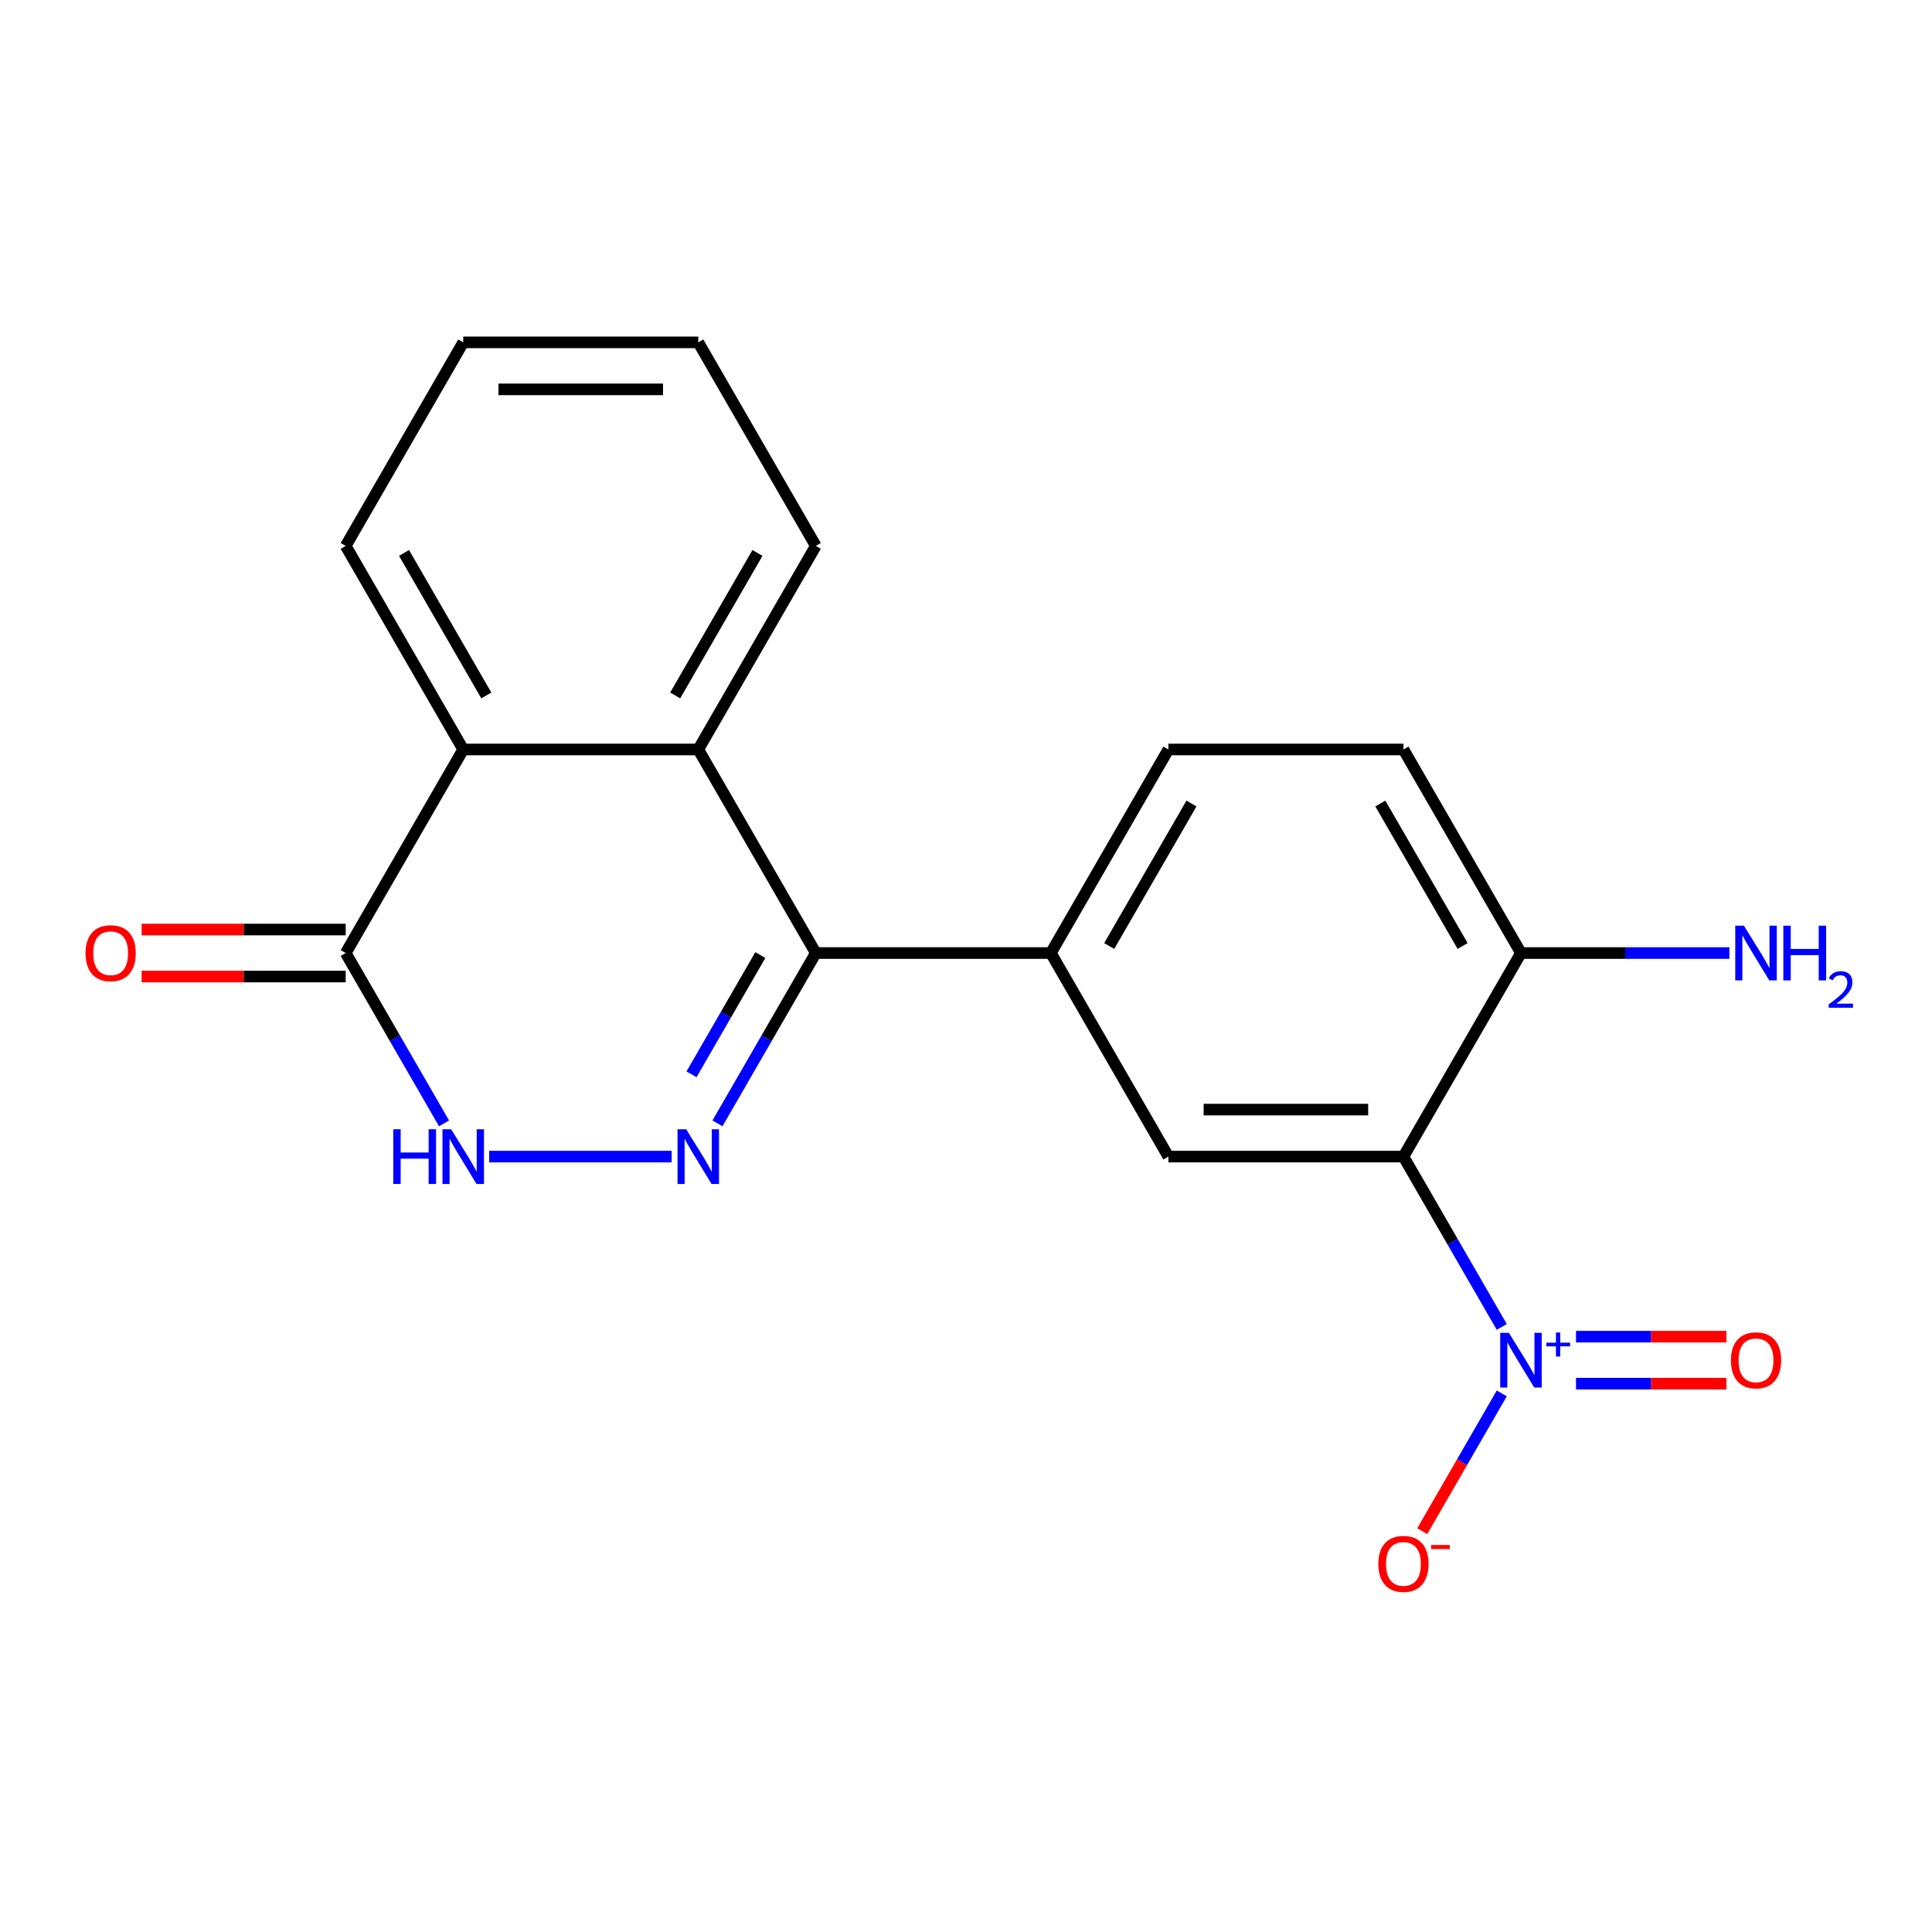 <?xml version='1.0' encoding='iso-8859-1'?>
<svg version='1.1' baseProfile='full'
              xmlns='http://www.w3.org/2000/svg'
                      xmlns:rdkit='http://www.rdkit.org/xml'
                      xmlns:xlink='http://www.w3.org/1999/xlink'
                  xml:space='preserve'
width='1000px' height='1000px' viewBox='0 0 1000 1000'>
<!-- END OF HEADER -->
<rect style='opacity:1.0;fill:#FFFFFF;stroke:none' width='1000' height='1000' x='0' y='0'> </rect>
<path class='bond-2' d='M 371.358,581.454 L 396.808,537.373' style='fill:none;fill-rule:evenodd;stroke:#0000FF;stroke-width:6px;stroke-linecap:butt;stroke-linejoin:miter;stroke-opacity:1' />
<path class='bond-2' d='M 396.808,537.373 L 422.258,493.292' style='fill:none;fill-rule:evenodd;stroke:#000000;stroke-width:6px;stroke-linecap:butt;stroke-linejoin:miter;stroke-opacity:1' />
<path class='bond-2' d='M 357.92,556.063 L 375.735,525.207' style='fill:none;fill-rule:evenodd;stroke:#0000FF;stroke-width:6px;stroke-linecap:butt;stroke-linejoin:miter;stroke-opacity:1' />
<path class='bond-2' d='M 375.735,525.207 L 393.55,494.35' style='fill:none;fill-rule:evenodd;stroke:#000000;stroke-width:6px;stroke-linecap:butt;stroke-linejoin:miter;stroke-opacity:1' />
<path class='bond-3' d='M 347.645,598.655 L 253.201,598.655' style='fill:none;fill-rule:evenodd;stroke:#0000FF;stroke-width:6px;stroke-linecap:butt;stroke-linejoin:miter;stroke-opacity:1' />
<path class='bond-0' d='M 777.314,686.817 L 751.864,642.736' style='fill:none;fill-rule:evenodd;stroke:#0000FF;stroke-width:6px;stroke-linecap:butt;stroke-linejoin:miter;stroke-opacity:1' />
<path class='bond-0' d='M 751.864,642.736 L 726.414,598.655' style='fill:none;fill-rule:evenodd;stroke:#000000;stroke-width:6px;stroke-linecap:butt;stroke-linejoin:miter;stroke-opacity:1' />
<path class='bond-10' d='M 777.314,721.22 L 756.733,756.868' style='fill:none;fill-rule:evenodd;stroke:#0000FF;stroke-width:6px;stroke-linecap:butt;stroke-linejoin:miter;stroke-opacity:1' />
<path class='bond-10' d='M 756.733,756.868 L 736.151,792.516' style='fill:none;fill-rule:evenodd;stroke:#FF0000;stroke-width:6px;stroke-linecap:butt;stroke-linejoin:miter;stroke-opacity:1' />
<path class='bond-11' d='M 815.732,716.185 L 854.655,716.185' style='fill:none;fill-rule:evenodd;stroke:#0000FF;stroke-width:6px;stroke-linecap:butt;stroke-linejoin:miter;stroke-opacity:1' />
<path class='bond-11' d='M 854.655,716.185 L 893.579,716.185' style='fill:none;fill-rule:evenodd;stroke:#FF0000;stroke-width:6px;stroke-linecap:butt;stroke-linejoin:miter;stroke-opacity:1' />
<path class='bond-11' d='M 815.732,691.852 L 854.655,691.852' style='fill:none;fill-rule:evenodd;stroke:#0000FF;stroke-width:6px;stroke-linecap:butt;stroke-linejoin:miter;stroke-opacity:1' />
<path class='bond-11' d='M 854.655,691.852 L 893.579,691.852' style='fill:none;fill-rule:evenodd;stroke:#FF0000;stroke-width:6px;stroke-linecap:butt;stroke-linejoin:miter;stroke-opacity:1' />
<path class='bond-1' d='M 726.414,598.655 L 604.752,598.655' style='fill:none;fill-rule:evenodd;stroke:#000000;stroke-width:6px;stroke-linecap:butt;stroke-linejoin:miter;stroke-opacity:1' />
<path class='bond-1' d='M 708.165,574.323 L 623.001,574.323' style='fill:none;fill-rule:evenodd;stroke:#000000;stroke-width:6px;stroke-linecap:butt;stroke-linejoin:miter;stroke-opacity:1' />
<path class='bond-22' d='M 726.414,598.655 L 787.246,493.292' style='fill:none;fill-rule:evenodd;stroke:#000000;stroke-width:6px;stroke-linecap:butt;stroke-linejoin:miter;stroke-opacity:1' />
<path class='bond-4' d='M 422.258,493.292 L 361.426,387.93' style='fill:none;fill-rule:evenodd;stroke:#000000;stroke-width:6px;stroke-linecap:butt;stroke-linejoin:miter;stroke-opacity:1' />
<path class='bond-7' d='M 422.258,493.292 L 543.92,493.292' style='fill:none;fill-rule:evenodd;stroke:#000000;stroke-width:6px;stroke-linecap:butt;stroke-linejoin:miter;stroke-opacity:1' />
<path class='bond-5' d='M 229.833,581.454 L 204.383,537.373' style='fill:none;fill-rule:evenodd;stroke:#0000FF;stroke-width:6px;stroke-linecap:butt;stroke-linejoin:miter;stroke-opacity:1' />
<path class='bond-5' d='M 204.383,537.373 L 178.933,493.292' style='fill:none;fill-rule:evenodd;stroke:#000000;stroke-width:6px;stroke-linecap:butt;stroke-linejoin:miter;stroke-opacity:1' />
<path class='bond-16' d='M 361.426,387.93 L 422.258,282.567' style='fill:none;fill-rule:evenodd;stroke:#000000;stroke-width:6px;stroke-linecap:butt;stroke-linejoin:miter;stroke-opacity:1' />
<path class='bond-16' d='M 349.479,359.959 L 392.061,286.205' style='fill:none;fill-rule:evenodd;stroke:#000000;stroke-width:6px;stroke-linecap:butt;stroke-linejoin:miter;stroke-opacity:1' />
<path class='bond-20' d='M 361.426,387.93 L 239.764,387.93' style='fill:none;fill-rule:evenodd;stroke:#000000;stroke-width:6px;stroke-linecap:butt;stroke-linejoin:miter;stroke-opacity:1' />
<path class='bond-8' d='M 178.933,493.292 L 239.764,387.93' style='fill:none;fill-rule:evenodd;stroke:#000000;stroke-width:6px;stroke-linecap:butt;stroke-linejoin:miter;stroke-opacity:1' />
<path class='bond-12' d='M 178.933,481.126 L 126.122,481.126' style='fill:none;fill-rule:evenodd;stroke:#000000;stroke-width:6px;stroke-linecap:butt;stroke-linejoin:miter;stroke-opacity:1' />
<path class='bond-12' d='M 126.122,481.126 L 73.311,481.126' style='fill:none;fill-rule:evenodd;stroke:#FF0000;stroke-width:6px;stroke-linecap:butt;stroke-linejoin:miter;stroke-opacity:1' />
<path class='bond-12' d='M 178.933,505.459 L 126.122,505.459' style='fill:none;fill-rule:evenodd;stroke:#000000;stroke-width:6px;stroke-linecap:butt;stroke-linejoin:miter;stroke-opacity:1' />
<path class='bond-12' d='M 126.122,505.459 L 73.311,505.459' style='fill:none;fill-rule:evenodd;stroke:#FF0000;stroke-width:6px;stroke-linecap:butt;stroke-linejoin:miter;stroke-opacity:1' />
<path class='bond-6' d='M 604.752,598.655 L 543.92,493.292' style='fill:none;fill-rule:evenodd;stroke:#000000;stroke-width:6px;stroke-linecap:butt;stroke-linejoin:miter;stroke-opacity:1' />
<path class='bond-13' d='M 543.92,493.292 L 604.752,387.93' style='fill:none;fill-rule:evenodd;stroke:#000000;stroke-width:6px;stroke-linecap:butt;stroke-linejoin:miter;stroke-opacity:1' />
<path class='bond-13' d='M 574.118,489.654 L 616.7,415.9' style='fill:none;fill-rule:evenodd;stroke:#000000;stroke-width:6px;stroke-linecap:butt;stroke-linejoin:miter;stroke-opacity:1' />
<path class='bond-17' d='M 239.764,387.93 L 178.933,282.567' style='fill:none;fill-rule:evenodd;stroke:#000000;stroke-width:6px;stroke-linecap:butt;stroke-linejoin:miter;stroke-opacity:1' />
<path class='bond-17' d='M 251.712,359.959 L 209.13,286.205' style='fill:none;fill-rule:evenodd;stroke:#000000;stroke-width:6px;stroke-linecap:butt;stroke-linejoin:miter;stroke-opacity:1' />
<path class='bond-9' d='M 787.246,493.292 L 726.414,387.93' style='fill:none;fill-rule:evenodd;stroke:#000000;stroke-width:6px;stroke-linecap:butt;stroke-linejoin:miter;stroke-opacity:1' />
<path class='bond-9' d='M 757.048,489.654 L 714.466,415.9' style='fill:none;fill-rule:evenodd;stroke:#000000;stroke-width:6px;stroke-linecap:butt;stroke-linejoin:miter;stroke-opacity:1' />
<path class='bond-15' d='M 787.246,493.292 L 841.186,493.292' style='fill:none;fill-rule:evenodd;stroke:#000000;stroke-width:6px;stroke-linecap:butt;stroke-linejoin:miter;stroke-opacity:1' />
<path class='bond-15' d='M 841.186,493.292 L 895.127,493.292' style='fill:none;fill-rule:evenodd;stroke:#0000FF;stroke-width:6px;stroke-linecap:butt;stroke-linejoin:miter;stroke-opacity:1' />
<path class='bond-14' d='M 604.752,387.93 L 726.414,387.93' style='fill:none;fill-rule:evenodd;stroke:#000000;stroke-width:6px;stroke-linecap:butt;stroke-linejoin:miter;stroke-opacity:1' />
<path class='bond-18' d='M 422.258,282.567 L 361.426,177.204' style='fill:none;fill-rule:evenodd;stroke:#000000;stroke-width:6px;stroke-linecap:butt;stroke-linejoin:miter;stroke-opacity:1' />
<path class='bond-19' d='M 178.933,282.567 L 239.764,177.204' style='fill:none;fill-rule:evenodd;stroke:#000000;stroke-width:6px;stroke-linecap:butt;stroke-linejoin:miter;stroke-opacity:1' />
<path class='bond-21' d='M 361.426,177.204 L 239.764,177.204' style='fill:none;fill-rule:evenodd;stroke:#000000;stroke-width:6px;stroke-linecap:butt;stroke-linejoin:miter;stroke-opacity:1' />
<path class='bond-21' d='M 343.177,201.536 L 258.013,201.536' style='fill:none;fill-rule:evenodd;stroke:#000000;stroke-width:6px;stroke-linecap:butt;stroke-linejoin:miter;stroke-opacity:1' />
<path  class='atom-0' d='M 355.166 584.495
L 364.446 599.495
Q 365.366 600.975, 366.846 603.655
Q 368.326 606.335, 368.406 606.495
L 368.406 584.495
L 372.166 584.495
L 372.166 612.815
L 368.286 612.815
L 358.326 596.415
Q 357.166 594.495, 355.926 592.295
Q 354.726 590.095, 354.366 589.415
L 354.366 612.815
L 350.686 612.815
L 350.686 584.495
L 355.166 584.495
' fill='#0000FF'/>
<path  class='atom-1' d='M 780.986 689.858
L 790.266 704.858
Q 791.186 706.338, 792.666 709.018
Q 794.146 711.698, 794.226 711.858
L 794.226 689.858
L 797.986 689.858
L 797.986 718.178
L 794.106 718.178
L 784.146 701.778
Q 782.986 699.858, 781.746 697.658
Q 780.546 695.458, 780.186 694.778
L 780.186 718.178
L 776.506 718.178
L 776.506 689.858
L 780.986 689.858
' fill='#0000FF'/>
<path  class='atom-1' d='M 800.362 694.963
L 805.351 694.963
L 805.351 689.71
L 807.569 689.71
L 807.569 694.963
L 812.69 694.963
L 812.69 696.864
L 807.569 696.864
L 807.569 702.144
L 805.351 702.144
L 805.351 696.864
L 800.362 696.864
L 800.362 694.963
' fill='#0000FF'/>
<path  class='atom-4' d='M 203.544 584.495
L 207.384 584.495
L 207.384 596.535
L 221.864 596.535
L 221.864 584.495
L 225.704 584.495
L 225.704 612.815
L 221.864 612.815
L 221.864 599.735
L 207.384 599.735
L 207.384 612.815
L 203.544 612.815
L 203.544 584.495
' fill='#0000FF'/>
<path  class='atom-4' d='M 233.504 584.495
L 242.784 599.495
Q 243.704 600.975, 245.184 603.655
Q 246.664 606.335, 246.744 606.495
L 246.744 584.495
L 250.504 584.495
L 250.504 612.815
L 246.624 612.815
L 236.664 596.415
Q 235.504 594.495, 234.264 592.295
Q 233.064 590.095, 232.704 589.415
L 232.704 612.815
L 229.024 612.815
L 229.024 584.495
L 233.504 584.495
' fill='#0000FF'/>
<path  class='atom-11' d='M 713.414 809.461
Q 713.414 802.661, 716.774 798.861
Q 720.134 795.061, 726.414 795.061
Q 732.694 795.061, 736.054 798.861
Q 739.414 802.661, 739.414 809.461
Q 739.414 816.341, 736.014 820.261
Q 732.614 824.141, 726.414 824.141
Q 720.174 824.141, 716.774 820.261
Q 713.414 816.381, 713.414 809.461
M 726.414 820.941
Q 730.734 820.941, 733.054 818.061
Q 735.414 815.141, 735.414 809.461
Q 735.414 803.901, 733.054 801.101
Q 730.734 798.261, 726.414 798.261
Q 722.094 798.261, 719.734 801.061
Q 717.414 803.861, 717.414 809.461
Q 717.414 815.181, 719.734 818.061
Q 722.094 820.941, 726.414 820.941
' fill='#FF0000'/>
<path  class='atom-11' d='M 740.734 799.684
L 750.423 799.684
L 750.423 801.796
L 740.734 801.796
L 740.734 799.684
' fill='#FF0000'/>
<path  class='atom-12' d='M 895.908 704.098
Q 895.908 697.298, 899.268 693.498
Q 902.628 689.698, 908.908 689.698
Q 915.188 689.698, 918.548 693.498
Q 921.908 697.298, 921.908 704.098
Q 921.908 710.978, 918.508 714.898
Q 915.108 718.778, 908.908 718.778
Q 902.668 718.778, 899.268 714.898
Q 895.908 711.018, 895.908 704.098
M 908.908 715.578
Q 913.228 715.578, 915.548 712.698
Q 917.908 709.778, 917.908 704.098
Q 917.908 698.538, 915.548 695.738
Q 913.228 692.898, 908.908 692.898
Q 904.588 692.898, 902.228 695.698
Q 899.908 698.498, 899.908 704.098
Q 899.908 709.818, 902.228 712.698
Q 904.588 715.578, 908.908 715.578
' fill='#FF0000'/>
<path  class='atom-13' d='M 44.27 493.372
Q 44.27 486.572, 47.63 482.772
Q 50.99 478.972, 57.27 478.972
Q 63.55 478.972, 66.91 482.772
Q 70.27 486.572, 70.27 493.372
Q 70.27 500.252, 66.87 504.172
Q 63.47 508.052, 57.27 508.052
Q 51.03 508.052, 47.63 504.172
Q 44.27 500.292, 44.27 493.372
M 57.27 504.852
Q 61.59 504.852, 63.91 501.972
Q 66.27 499.052, 66.27 493.372
Q 66.27 487.812, 63.91 485.012
Q 61.59 482.172, 57.27 482.172
Q 52.95 482.172, 50.59 484.972
Q 48.27 487.772, 48.27 493.372
Q 48.27 499.092, 50.59 501.972
Q 52.95 504.852, 57.27 504.852
' fill='#FF0000'/>
<path  class='atom-16' d='M 902.648 479.132
L 911.928 494.132
Q 912.848 495.612, 914.328 498.292
Q 915.808 500.972, 915.888 501.132
L 915.888 479.132
L 919.648 479.132
L 919.648 507.452
L 915.768 507.452
L 905.808 491.052
Q 904.648 489.132, 903.408 486.932
Q 902.208 484.732, 901.848 484.052
L 901.848 507.452
L 898.168 507.452
L 898.168 479.132
L 902.648 479.132
' fill='#0000FF'/>
<path  class='atom-16' d='M 923.048 479.132
L 926.888 479.132
L 926.888 491.172
L 941.368 491.172
L 941.368 479.132
L 945.208 479.132
L 945.208 507.452
L 941.368 507.452
L 941.368 494.372
L 926.888 494.372
L 926.888 507.452
L 923.048 507.452
L 923.048 479.132
' fill='#0000FF'/>
<path  class='atom-16' d='M 946.581 506.459
Q 947.267 504.69, 948.904 503.713
Q 950.541 502.71, 952.811 502.71
Q 955.636 502.71, 957.22 504.241
Q 958.804 505.772, 958.804 508.492
Q 958.804 511.264, 956.745 513.851
Q 954.712 516.438, 950.488 519.5
L 959.121 519.5
L 959.121 521.612
L 946.528 521.612
L 946.528 519.844
Q 950.013 517.362, 952.072 515.514
Q 954.158 513.666, 955.161 512.003
Q 956.164 510.34, 956.164 508.624
Q 956.164 506.828, 955.267 505.825
Q 954.369 504.822, 952.811 504.822
Q 951.307 504.822, 950.303 505.429
Q 949.3 506.036, 948.587 507.383
L 946.581 506.459
' fill='#0000FF'/>
</svg>
